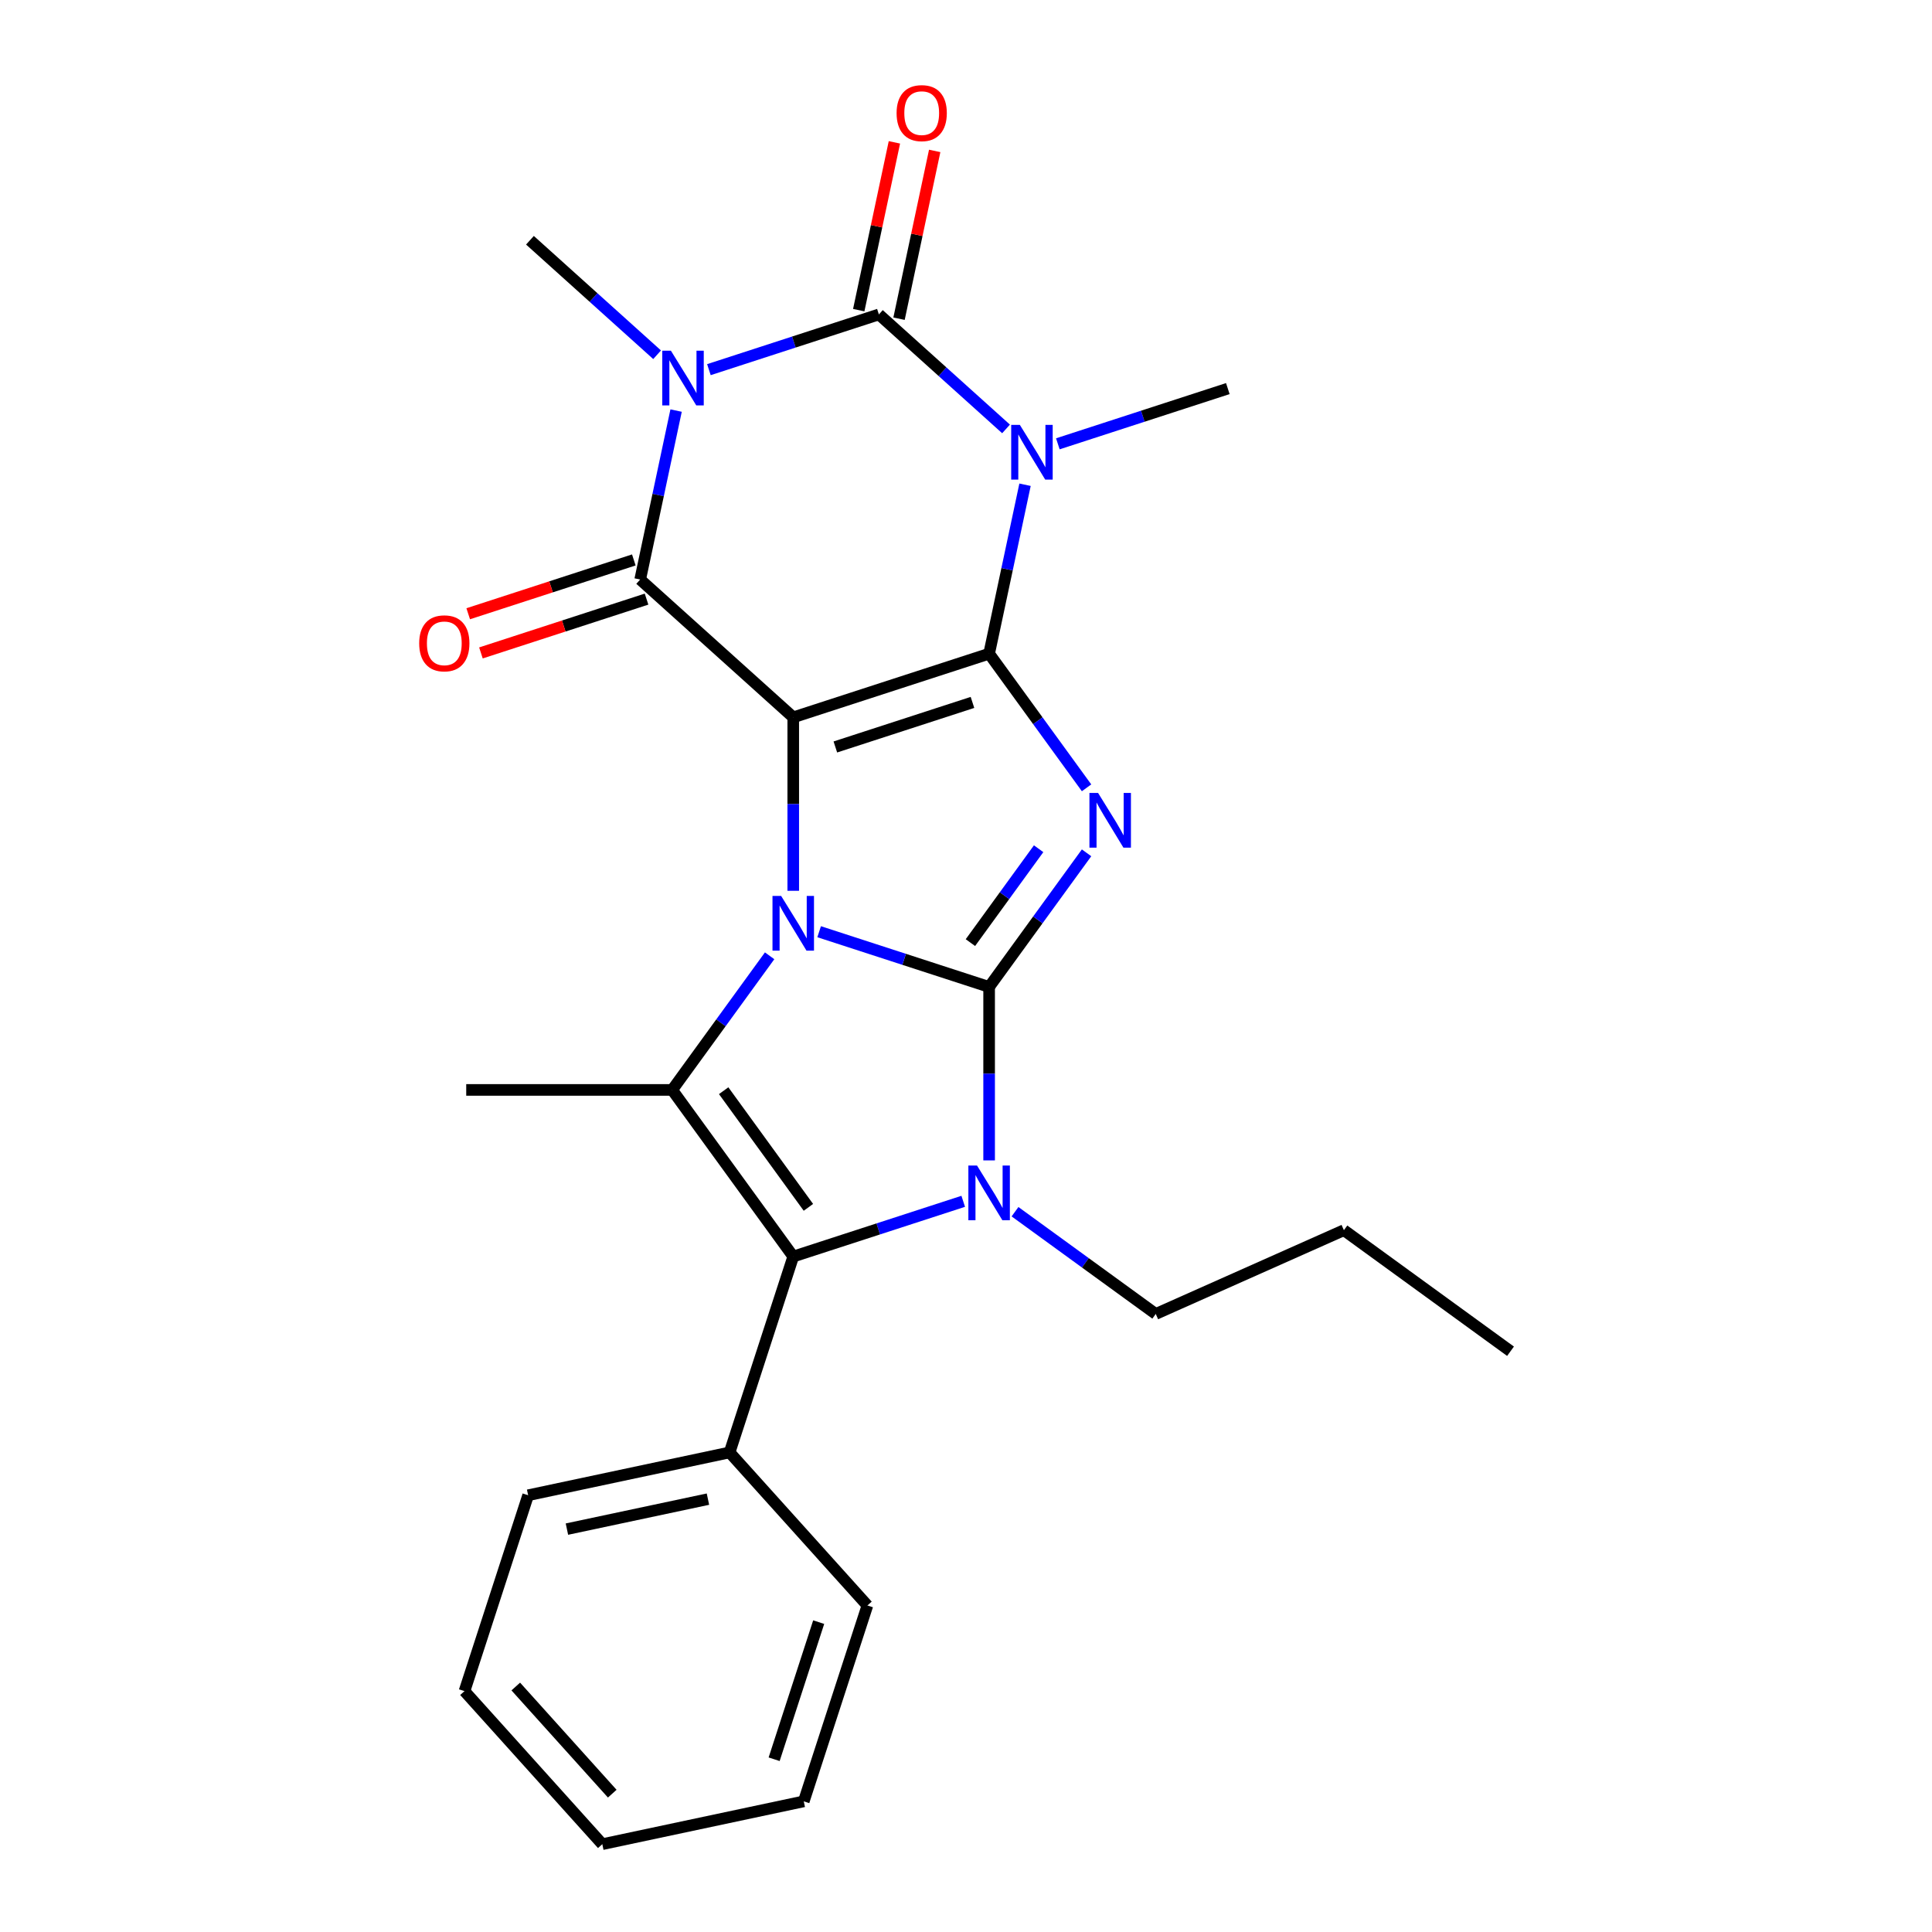 <?xml version='1.0' encoding='iso-8859-1'?>
<svg version='1.1' baseProfile='full'
              xmlns='http://www.w3.org/2000/svg'
                      xmlns:rdkit='http://www.rdkit.org/xml'
                      xmlns:xlink='http://www.w3.org/1999/xlink'
                  xml:space='preserve'
width='1000px' height='1000px' viewBox='0 0 1000 1000'>
<!-- END OF HEADER -->
<rect style='opacity:1.0;fill:#FFFFFF;stroke:none' width='1000' height='1000' x='0' y='0'> </rect>
<path class='bond-2' d='M 511.967,510.84 L 467.977,496.546' style='fill:none;fill-rule:evenodd;stroke:#000000;stroke-width:6px;stroke-linecap:butt;stroke-linejoin:miter;stroke-opacity:1' />
<path class='bond-2' d='M 467.977,496.546 L 423.986,482.253' style='fill:none;fill-rule:evenodd;stroke:#0000FF;stroke-width:6px;stroke-linecap:butt;stroke-linejoin:miter;stroke-opacity:1' />
<path class='bond-3' d='M 511.967,510.84 L 537.185,476.13' style='fill:none;fill-rule:evenodd;stroke:#000000;stroke-width:6px;stroke-linecap:butt;stroke-linejoin:miter;stroke-opacity:1' />
<path class='bond-3' d='M 537.185,476.13 L 562.403,441.42' style='fill:none;fill-rule:evenodd;stroke:#0000FF;stroke-width:6px;stroke-linecap:butt;stroke-linejoin:miter;stroke-opacity:1' />
<path class='bond-3' d='M 502.284,487.895 L 519.936,463.598' style='fill:none;fill-rule:evenodd;stroke:#000000;stroke-width:6px;stroke-linecap:butt;stroke-linejoin:miter;stroke-opacity:1' />
<path class='bond-3' d='M 519.936,463.598 L 537.589,439.301' style='fill:none;fill-rule:evenodd;stroke:#0000FF;stroke-width:6px;stroke-linecap:butt;stroke-linejoin:miter;stroke-opacity:1' />
<path class='bond-8' d='M 511.967,510.84 L 511.967,555.729' style='fill:none;fill-rule:evenodd;stroke:#000000;stroke-width:6px;stroke-linecap:butt;stroke-linejoin:miter;stroke-opacity:1' />
<path class='bond-8' d='M 511.967,555.729 L 511.967,600.619' style='fill:none;fill-rule:evenodd;stroke:#0000FF;stroke-width:6px;stroke-linecap:butt;stroke-linejoin:miter;stroke-opacity:1' />
<path class='bond-0' d='M 410.581,371.293 L 410.581,416.183' style='fill:none;fill-rule:evenodd;stroke:#000000;stroke-width:6px;stroke-linecap:butt;stroke-linejoin:miter;stroke-opacity:1' />
<path class='bond-0' d='M 410.581,416.183 L 410.581,461.072' style='fill:none;fill-rule:evenodd;stroke:#0000FF;stroke-width:6px;stroke-linecap:butt;stroke-linejoin:miter;stroke-opacity:1' />
<path class='bond-7' d='M 410.581,371.293 L 331.359,299.961' style='fill:none;fill-rule:evenodd;stroke:#000000;stroke-width:6px;stroke-linecap:butt;stroke-linejoin:miter;stroke-opacity:1' />
<path class='bond-26' d='M 410.581,371.293 L 511.967,338.351' style='fill:none;fill-rule:evenodd;stroke:#000000;stroke-width:6px;stroke-linecap:butt;stroke-linejoin:miter;stroke-opacity:1' />
<path class='bond-26' d='M 432.377,386.629 L 503.348,363.57' style='fill:none;fill-rule:evenodd;stroke:#000000;stroke-width:6px;stroke-linecap:butt;stroke-linejoin:miter;stroke-opacity:1' />
<path class='bond-1' d='M 511.967,338.351 L 537.185,373.061' style='fill:none;fill-rule:evenodd;stroke:#000000;stroke-width:6px;stroke-linecap:butt;stroke-linejoin:miter;stroke-opacity:1' />
<path class='bond-1' d='M 537.185,373.061 L 562.403,407.77' style='fill:none;fill-rule:evenodd;stroke:#0000FF;stroke-width:6px;stroke-linecap:butt;stroke-linejoin:miter;stroke-opacity:1' />
<path class='bond-4' d='M 511.967,338.351 L 521.261,294.626' style='fill:none;fill-rule:evenodd;stroke:#000000;stroke-width:6px;stroke-linecap:butt;stroke-linejoin:miter;stroke-opacity:1' />
<path class='bond-4' d='M 521.261,294.626 L 530.555,250.902' style='fill:none;fill-rule:evenodd;stroke:#0000FF;stroke-width:6px;stroke-linecap:butt;stroke-linejoin:miter;stroke-opacity:1' />
<path class='bond-9' d='M 398.357,494.722 L 373.139,529.432' style='fill:none;fill-rule:evenodd;stroke:#0000FF;stroke-width:6px;stroke-linecap:butt;stroke-linejoin:miter;stroke-opacity:1' />
<path class='bond-9' d='M 373.139,529.432 L 347.921,564.142' style='fill:none;fill-rule:evenodd;stroke:#000000;stroke-width:6px;stroke-linecap:butt;stroke-linejoin:miter;stroke-opacity:1' />
<path class='bond-6' d='M 520.726,222.007 L 487.818,192.376' style='fill:none;fill-rule:evenodd;stroke:#0000FF;stroke-width:6px;stroke-linecap:butt;stroke-linejoin:miter;stroke-opacity:1' />
<path class='bond-6' d='M 487.818,192.376 L 454.909,162.745' style='fill:none;fill-rule:evenodd;stroke:#000000;stroke-width:6px;stroke-linecap:butt;stroke-linejoin:miter;stroke-opacity:1' />
<path class='bond-14' d='M 547.536,229.721 L 591.527,215.427' style='fill:none;fill-rule:evenodd;stroke:#0000FF;stroke-width:6px;stroke-linecap:butt;stroke-linejoin:miter;stroke-opacity:1' />
<path class='bond-14' d='M 591.527,215.427 L 635.518,201.134' style='fill:none;fill-rule:evenodd;stroke:#000000;stroke-width:6px;stroke-linecap:butt;stroke-linejoin:miter;stroke-opacity:1' />
<path class='bond-5' d='M 349.947,212.512 L 340.653,256.237' style='fill:none;fill-rule:evenodd;stroke:#0000FF;stroke-width:6px;stroke-linecap:butt;stroke-linejoin:miter;stroke-opacity:1' />
<path class='bond-5' d='M 340.653,256.237 L 331.359,299.961' style='fill:none;fill-rule:evenodd;stroke:#000000;stroke-width:6px;stroke-linecap:butt;stroke-linejoin:miter;stroke-opacity:1' />
<path class='bond-15' d='M 340.118,183.617 L 307.209,153.986' style='fill:none;fill-rule:evenodd;stroke:#0000FF;stroke-width:6px;stroke-linecap:butt;stroke-linejoin:miter;stroke-opacity:1' />
<path class='bond-15' d='M 307.209,153.986 L 274.301,124.355' style='fill:none;fill-rule:evenodd;stroke:#000000;stroke-width:6px;stroke-linecap:butt;stroke-linejoin:miter;stroke-opacity:1' />
<path class='bond-27' d='M 366.928,191.331 L 410.919,177.038' style='fill:none;fill-rule:evenodd;stroke:#0000FF;stroke-width:6px;stroke-linecap:butt;stroke-linejoin:miter;stroke-opacity:1' />
<path class='bond-27' d='M 410.919,177.038 L 454.909,162.745' style='fill:none;fill-rule:evenodd;stroke:#000000;stroke-width:6px;stroke-linecap:butt;stroke-linejoin:miter;stroke-opacity:1' />
<path class='bond-11' d='M 465.337,164.961 L 474.567,121.536' style='fill:none;fill-rule:evenodd;stroke:#000000;stroke-width:6px;stroke-linecap:butt;stroke-linejoin:miter;stroke-opacity:1' />
<path class='bond-11' d='M 474.567,121.536 L 483.797,78.112' style='fill:none;fill-rule:evenodd;stroke:#FF0000;stroke-width:6px;stroke-linecap:butt;stroke-linejoin:miter;stroke-opacity:1' />
<path class='bond-11' d='M 444.482,160.528 L 453.712,117.103' style='fill:none;fill-rule:evenodd;stroke:#000000;stroke-width:6px;stroke-linecap:butt;stroke-linejoin:miter;stroke-opacity:1' />
<path class='bond-11' d='M 453.712,117.103 L 462.942,73.679' style='fill:none;fill-rule:evenodd;stroke:#FF0000;stroke-width:6px;stroke-linecap:butt;stroke-linejoin:miter;stroke-opacity:1' />
<path class='bond-12' d='M 328.064,289.823 L 285.204,303.749' style='fill:none;fill-rule:evenodd;stroke:#000000;stroke-width:6px;stroke-linecap:butt;stroke-linejoin:miter;stroke-opacity:1' />
<path class='bond-12' d='M 285.204,303.749 L 242.343,317.675' style='fill:none;fill-rule:evenodd;stroke:#FF0000;stroke-width:6px;stroke-linecap:butt;stroke-linejoin:miter;stroke-opacity:1' />
<path class='bond-12' d='M 334.653,310.1 L 291.792,324.026' style='fill:none;fill-rule:evenodd;stroke:#000000;stroke-width:6px;stroke-linecap:butt;stroke-linejoin:miter;stroke-opacity:1' />
<path class='bond-12' d='M 291.792,324.026 L 248.932,337.953' style='fill:none;fill-rule:evenodd;stroke:#FF0000;stroke-width:6px;stroke-linecap:butt;stroke-linejoin:miter;stroke-opacity:1' />
<path class='bond-10' d='M 498.562,621.799 L 454.571,636.093' style='fill:none;fill-rule:evenodd;stroke:#0000FF;stroke-width:6px;stroke-linecap:butt;stroke-linejoin:miter;stroke-opacity:1' />
<path class='bond-10' d='M 454.571,636.093 L 410.581,650.386' style='fill:none;fill-rule:evenodd;stroke:#000000;stroke-width:6px;stroke-linecap:butt;stroke-linejoin:miter;stroke-opacity:1' />
<path class='bond-16' d='M 525.372,627.183 L 561.792,653.644' style='fill:none;fill-rule:evenodd;stroke:#0000FF;stroke-width:6px;stroke-linecap:butt;stroke-linejoin:miter;stroke-opacity:1' />
<path class='bond-16' d='M 561.792,653.644 L 598.212,680.104' style='fill:none;fill-rule:evenodd;stroke:#000000;stroke-width:6px;stroke-linecap:butt;stroke-linejoin:miter;stroke-opacity:1' />
<path class='bond-17' d='M 347.921,564.142 L 241.317,564.142' style='fill:none;fill-rule:evenodd;stroke:#000000;stroke-width:6px;stroke-linecap:butt;stroke-linejoin:miter;stroke-opacity:1' />
<path class='bond-25' d='M 347.921,564.142 L 410.581,650.386' style='fill:none;fill-rule:evenodd;stroke:#000000;stroke-width:6px;stroke-linecap:butt;stroke-linejoin:miter;stroke-opacity:1' />
<path class='bond-25' d='M 374.568,564.546 L 418.431,624.918' style='fill:none;fill-rule:evenodd;stroke:#000000;stroke-width:6px;stroke-linecap:butt;stroke-linejoin:miter;stroke-opacity:1' />
<path class='bond-13' d='M 410.581,650.386 L 377.638,751.773' style='fill:none;fill-rule:evenodd;stroke:#000000;stroke-width:6px;stroke-linecap:butt;stroke-linejoin:miter;stroke-opacity:1' />
<path class='bond-18' d='M 377.638,751.773 L 273.364,773.937' style='fill:none;fill-rule:evenodd;stroke:#000000;stroke-width:6px;stroke-linecap:butt;stroke-linejoin:miter;stroke-opacity:1' />
<path class='bond-18' d='M 366.43,775.952 L 293.438,791.467' style='fill:none;fill-rule:evenodd;stroke:#000000;stroke-width:6px;stroke-linecap:butt;stroke-linejoin:miter;stroke-opacity:1' />
<path class='bond-19' d='M 377.638,751.773 L 448.97,830.995' style='fill:none;fill-rule:evenodd;stroke:#000000;stroke-width:6px;stroke-linecap:butt;stroke-linejoin:miter;stroke-opacity:1' />
<path class='bond-20' d='M 598.212,680.104 L 695.599,636.744' style='fill:none;fill-rule:evenodd;stroke:#000000;stroke-width:6px;stroke-linecap:butt;stroke-linejoin:miter;stroke-opacity:1' />
<path class='bond-23' d='M 273.364,773.937 L 240.421,875.323' style='fill:none;fill-rule:evenodd;stroke:#000000;stroke-width:6px;stroke-linecap:butt;stroke-linejoin:miter;stroke-opacity:1' />
<path class='bond-22' d='M 448.97,830.995 L 416.028,932.381' style='fill:none;fill-rule:evenodd;stroke:#000000;stroke-width:6px;stroke-linecap:butt;stroke-linejoin:miter;stroke-opacity:1' />
<path class='bond-22' d='M 423.752,839.614 L 400.692,910.585' style='fill:none;fill-rule:evenodd;stroke:#000000;stroke-width:6px;stroke-linecap:butt;stroke-linejoin:miter;stroke-opacity:1' />
<path class='bond-21' d='M 695.599,636.744 L 781.844,699.405' style='fill:none;fill-rule:evenodd;stroke:#000000;stroke-width:6px;stroke-linecap:butt;stroke-linejoin:miter;stroke-opacity:1' />
<path class='bond-24' d='M 416.028,932.381 L 311.753,954.545' style='fill:none;fill-rule:evenodd;stroke:#000000;stroke-width:6px;stroke-linecap:butt;stroke-linejoin:miter;stroke-opacity:1' />
<path class='bond-28' d='M 240.421,875.323 L 311.753,954.545' style='fill:none;fill-rule:evenodd;stroke:#000000;stroke-width:6px;stroke-linecap:butt;stroke-linejoin:miter;stroke-opacity:1' />
<path class='bond-28' d='M 266.966,872.94 L 316.898,928.396' style='fill:none;fill-rule:evenodd;stroke:#000000;stroke-width:6px;stroke-linecap:butt;stroke-linejoin:miter;stroke-opacity:1' />
<path  class='atom-3' d='M 404.321 463.737
L 413.601 478.737
Q 414.521 480.217, 416.001 482.897
Q 417.481 485.577, 417.561 485.737
L 417.561 463.737
L 421.321 463.737
L 421.321 492.057
L 417.441 492.057
L 407.481 475.657
Q 406.321 473.737, 405.081 471.537
Q 403.881 469.337, 403.521 468.657
L 403.521 492.057
L 399.841 492.057
L 399.841 463.737
L 404.321 463.737
' fill='#0000FF'/>
<path  class='atom-4' d='M 568.367 410.435
L 577.647 425.435
Q 578.567 426.915, 580.047 429.595
Q 581.527 432.275, 581.607 432.435
L 581.607 410.435
L 585.367 410.435
L 585.367 438.755
L 581.487 438.755
L 571.527 422.355
Q 570.367 420.435, 569.127 418.235
Q 567.927 416.035, 567.567 415.355
L 567.567 438.755
L 563.887 438.755
L 563.887 410.435
L 568.367 410.435
' fill='#0000FF'/>
<path  class='atom-5' d='M 527.871 219.917
L 537.151 234.917
Q 538.071 236.397, 539.551 239.077
Q 541.031 241.757, 541.111 241.917
L 541.111 219.917
L 544.871 219.917
L 544.871 248.237
L 540.991 248.237
L 531.031 231.837
Q 529.871 229.917, 528.631 227.717
Q 527.431 225.517, 527.071 224.837
L 527.071 248.237
L 523.391 248.237
L 523.391 219.917
L 527.871 219.917
' fill='#0000FF'/>
<path  class='atom-6' d='M 347.263 181.527
L 356.543 196.527
Q 357.463 198.007, 358.943 200.687
Q 360.423 203.367, 360.503 203.527
L 360.503 181.527
L 364.263 181.527
L 364.263 209.847
L 360.383 209.847
L 350.423 193.447
Q 349.263 191.527, 348.023 189.327
Q 346.823 187.127, 346.463 186.447
L 346.463 209.847
L 342.783 209.847
L 342.783 181.527
L 347.263 181.527
' fill='#0000FF'/>
<path  class='atom-9' d='M 505.707 603.284
L 514.987 618.284
Q 515.907 619.764, 517.387 622.444
Q 518.867 625.124, 518.947 625.284
L 518.947 603.284
L 522.707 603.284
L 522.707 631.604
L 518.827 631.604
L 508.867 615.204
Q 507.707 613.284, 506.467 611.084
Q 505.267 608.884, 504.907 608.204
L 504.907 631.604
L 501.227 631.604
L 501.227 603.284
L 505.707 603.284
' fill='#0000FF'/>
<path  class='atom-12' d='M 464.073 58.55
Q 464.073 51.75, 467.433 47.95
Q 470.793 44.15, 477.073 44.15
Q 483.353 44.15, 486.713 47.95
Q 490.073 51.75, 490.073 58.55
Q 490.073 65.43, 486.673 69.35
Q 483.273 73.23, 477.073 73.23
Q 470.833 73.23, 467.433 69.35
Q 464.073 65.47, 464.073 58.55
M 477.073 70.03
Q 481.393 70.03, 483.713 67.15
Q 486.073 64.23, 486.073 58.55
Q 486.073 52.99, 483.713 50.19
Q 481.393 47.35, 477.073 47.35
Q 472.753 47.35, 470.393 50.15
Q 468.073 52.95, 468.073 58.55
Q 468.073 64.27, 470.393 67.15
Q 472.753 70.03, 477.073 70.03
' fill='#FF0000'/>
<path  class='atom-13' d='M 216.972 332.984
Q 216.972 326.184, 220.332 322.384
Q 223.692 318.584, 229.972 318.584
Q 236.252 318.584, 239.612 322.384
Q 242.972 326.184, 242.972 332.984
Q 242.972 339.864, 239.572 343.784
Q 236.172 347.664, 229.972 347.664
Q 223.732 347.664, 220.332 343.784
Q 216.972 339.904, 216.972 332.984
M 229.972 344.464
Q 234.292 344.464, 236.612 341.584
Q 238.972 338.664, 238.972 332.984
Q 238.972 327.424, 236.612 324.624
Q 234.292 321.784, 229.972 321.784
Q 225.652 321.784, 223.292 324.584
Q 220.972 327.384, 220.972 332.984
Q 220.972 338.704, 223.292 341.584
Q 225.652 344.464, 229.972 344.464
' fill='#FF0000'/>
</svg>
